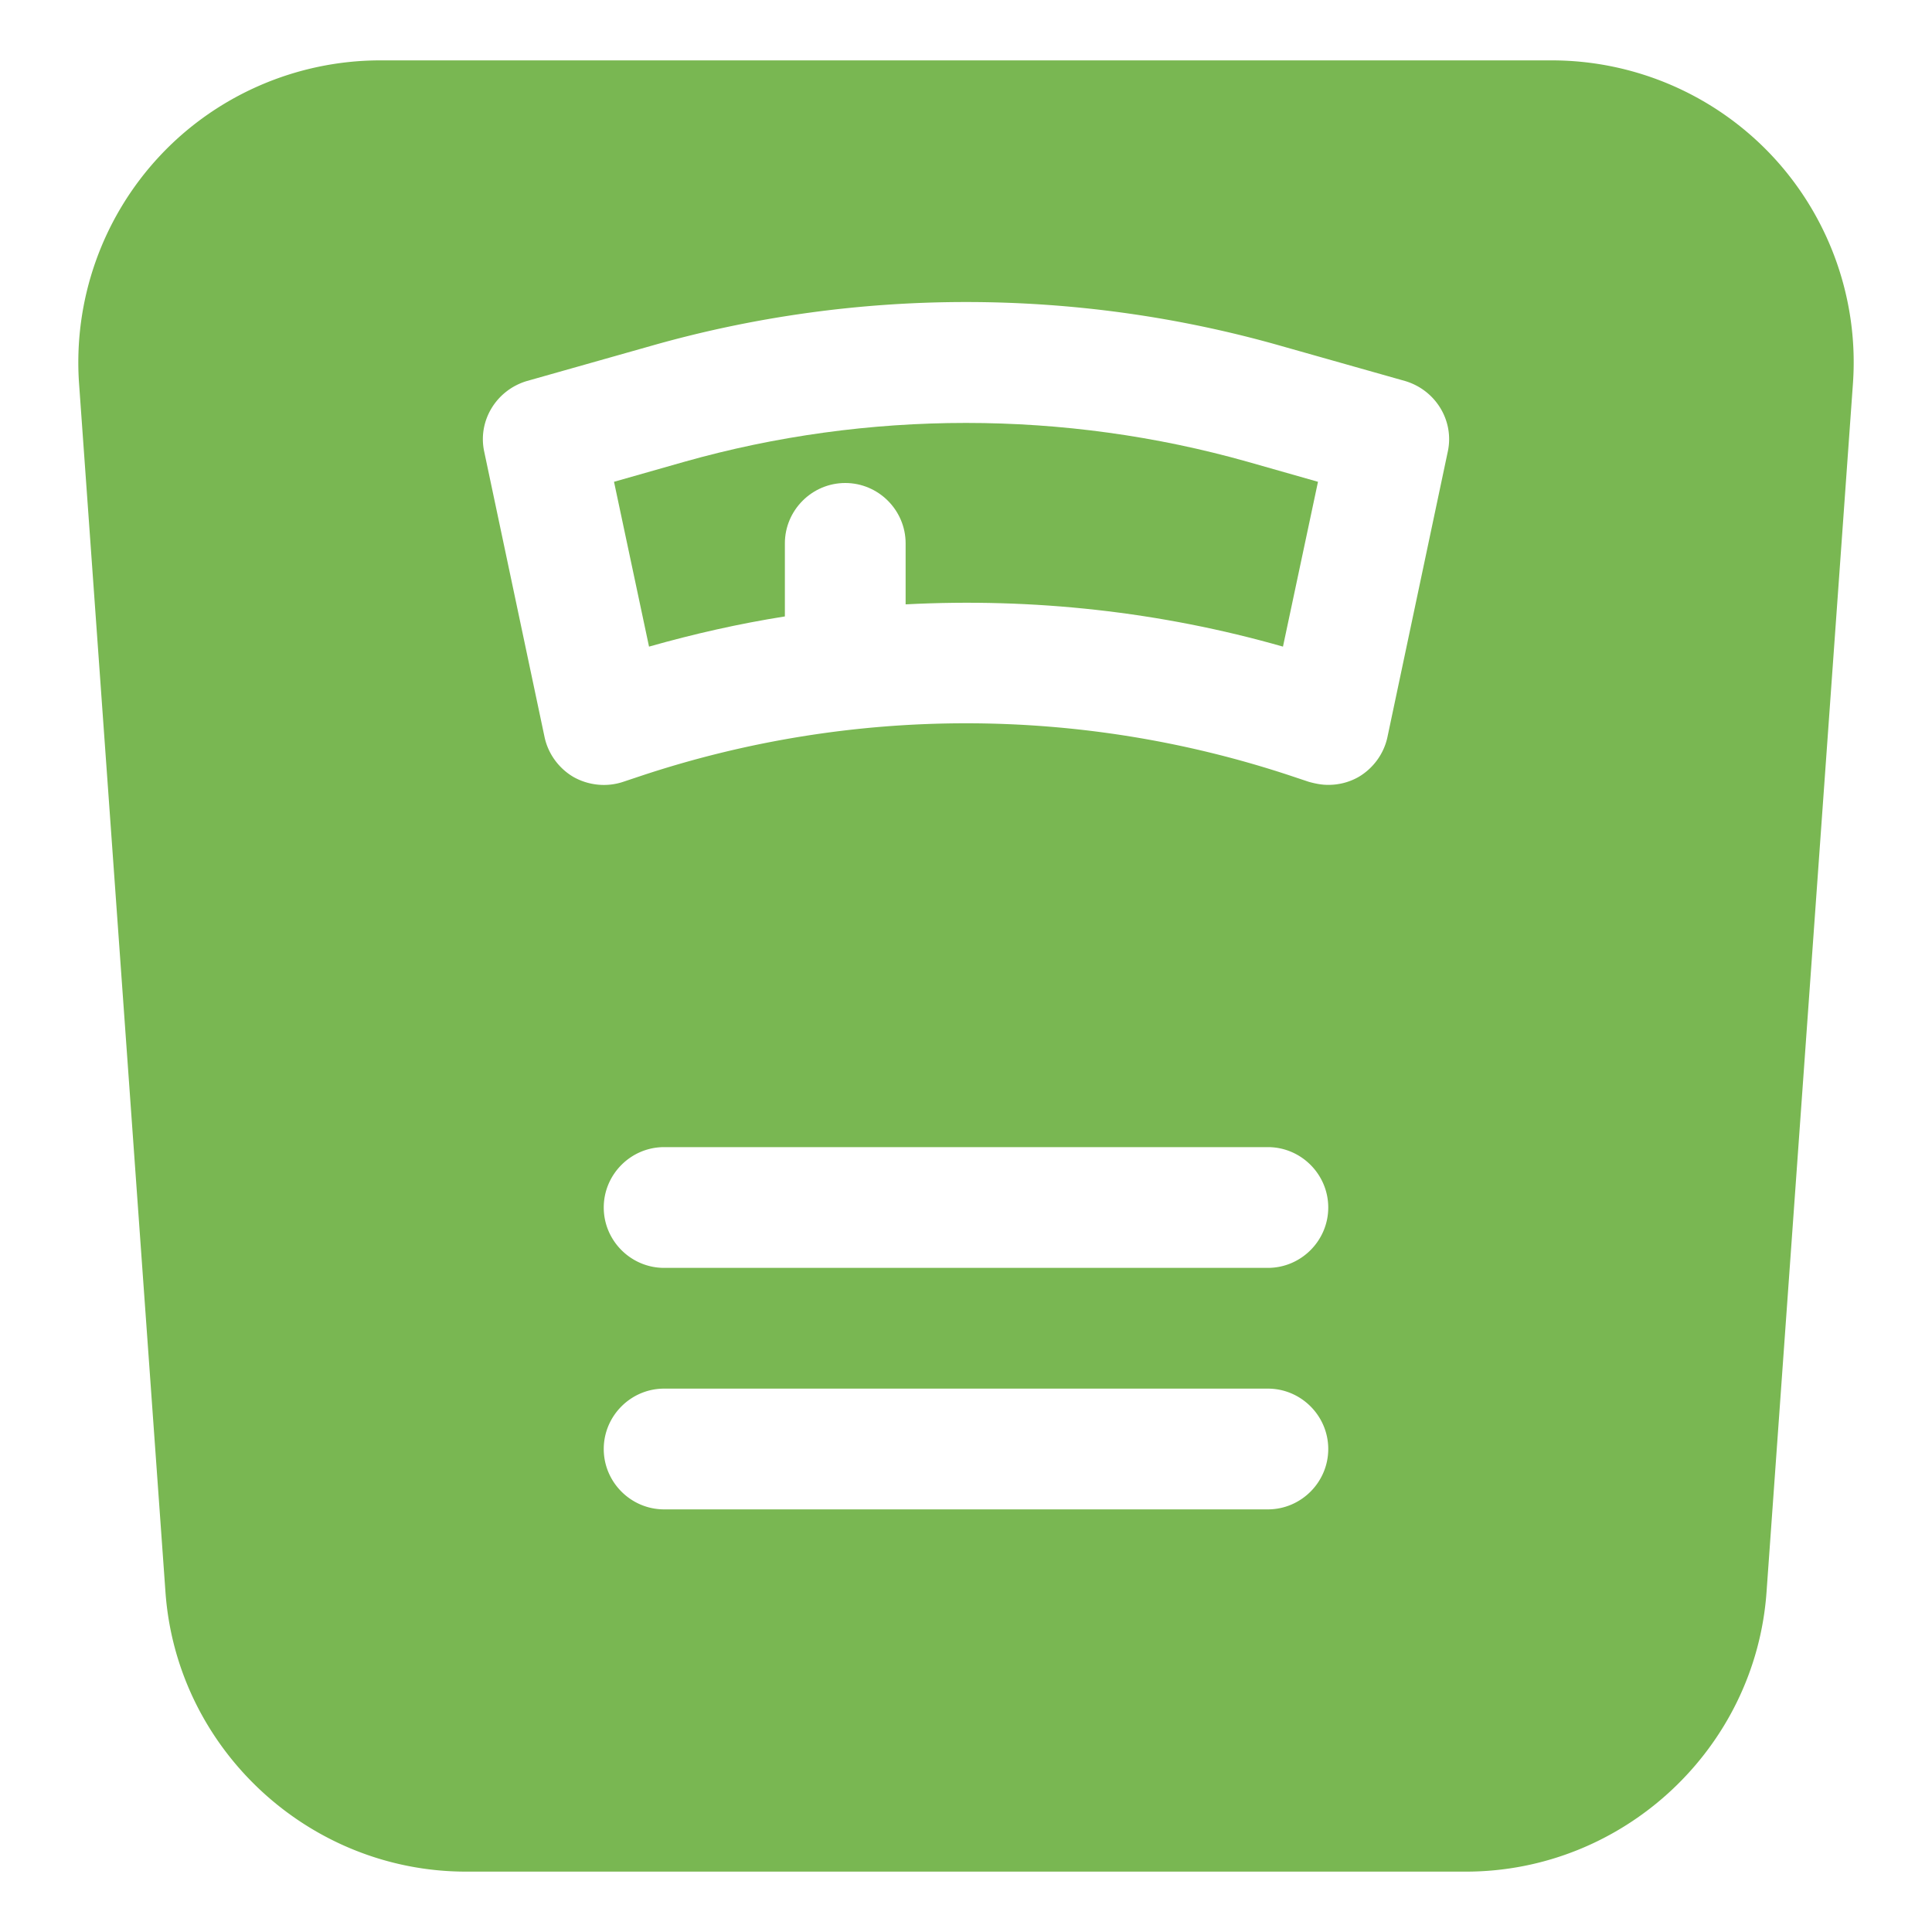 <svg viewBox="0 0 32 32" xml:space="preserve" xmlns="http://www.w3.org/2000/svg"><path d="M29.36 2.59A5.008 5.008 0 0 0 25.7 1H6.3c-1.39 0-2.72.58-3.66 1.59a5.008 5.008 0 0 0-1.33 3.77l1.43 20C2.92 28.96 5.11 31 7.72 31h16.56c2.61 0 4.8-2.04 4.98-4.64l1.43-20c.1-1.38-.38-2.75-1.33-3.77zM11 23h10c.55 0 1 .45 1 1s-.45 1-1 1H11c-.55 0-1-.45-1-1s.45-1 1-1zm-1-3c0-.55.45-1 1-1h10c.55 0 1 .45 1 1s-.45 1-1 1H11c-.55 0-1-.45-1-1zM23.98 7.48l-1 4.73c-.06.28-.24.52-.48.66-.16.09-.33.13-.5.13-.11 0-.21-.02-.32-.05l-.3-.1a17.07 17.07 0 0 0-10.76 0l-.3.1c-.27.09-.57.06-.82-.08-.24-.14-.42-.38-.48-.66l-1-4.73c-.11-.51.2-1.02.71-1.17l2.05-.58c3.4-.97 7.04-.97 10.44 0l2.05.58c.51.15.82.66.71 1.17z" fill="#79b752" class="fill-000000"></path><path d="m11.33 7.65-1.16.33.58 2.73c.74-.21 1.49-.38 2.25-.5V9c0-.55.45-1 1-1s1 .45 1 1v1.01c2.11-.11 4.22.12 6.25.7l.58-2.73-1.16-.33c-3.04-.86-6.3-.86-9.34 0z" fill="#79b752" class="fill-000000"></path></svg>